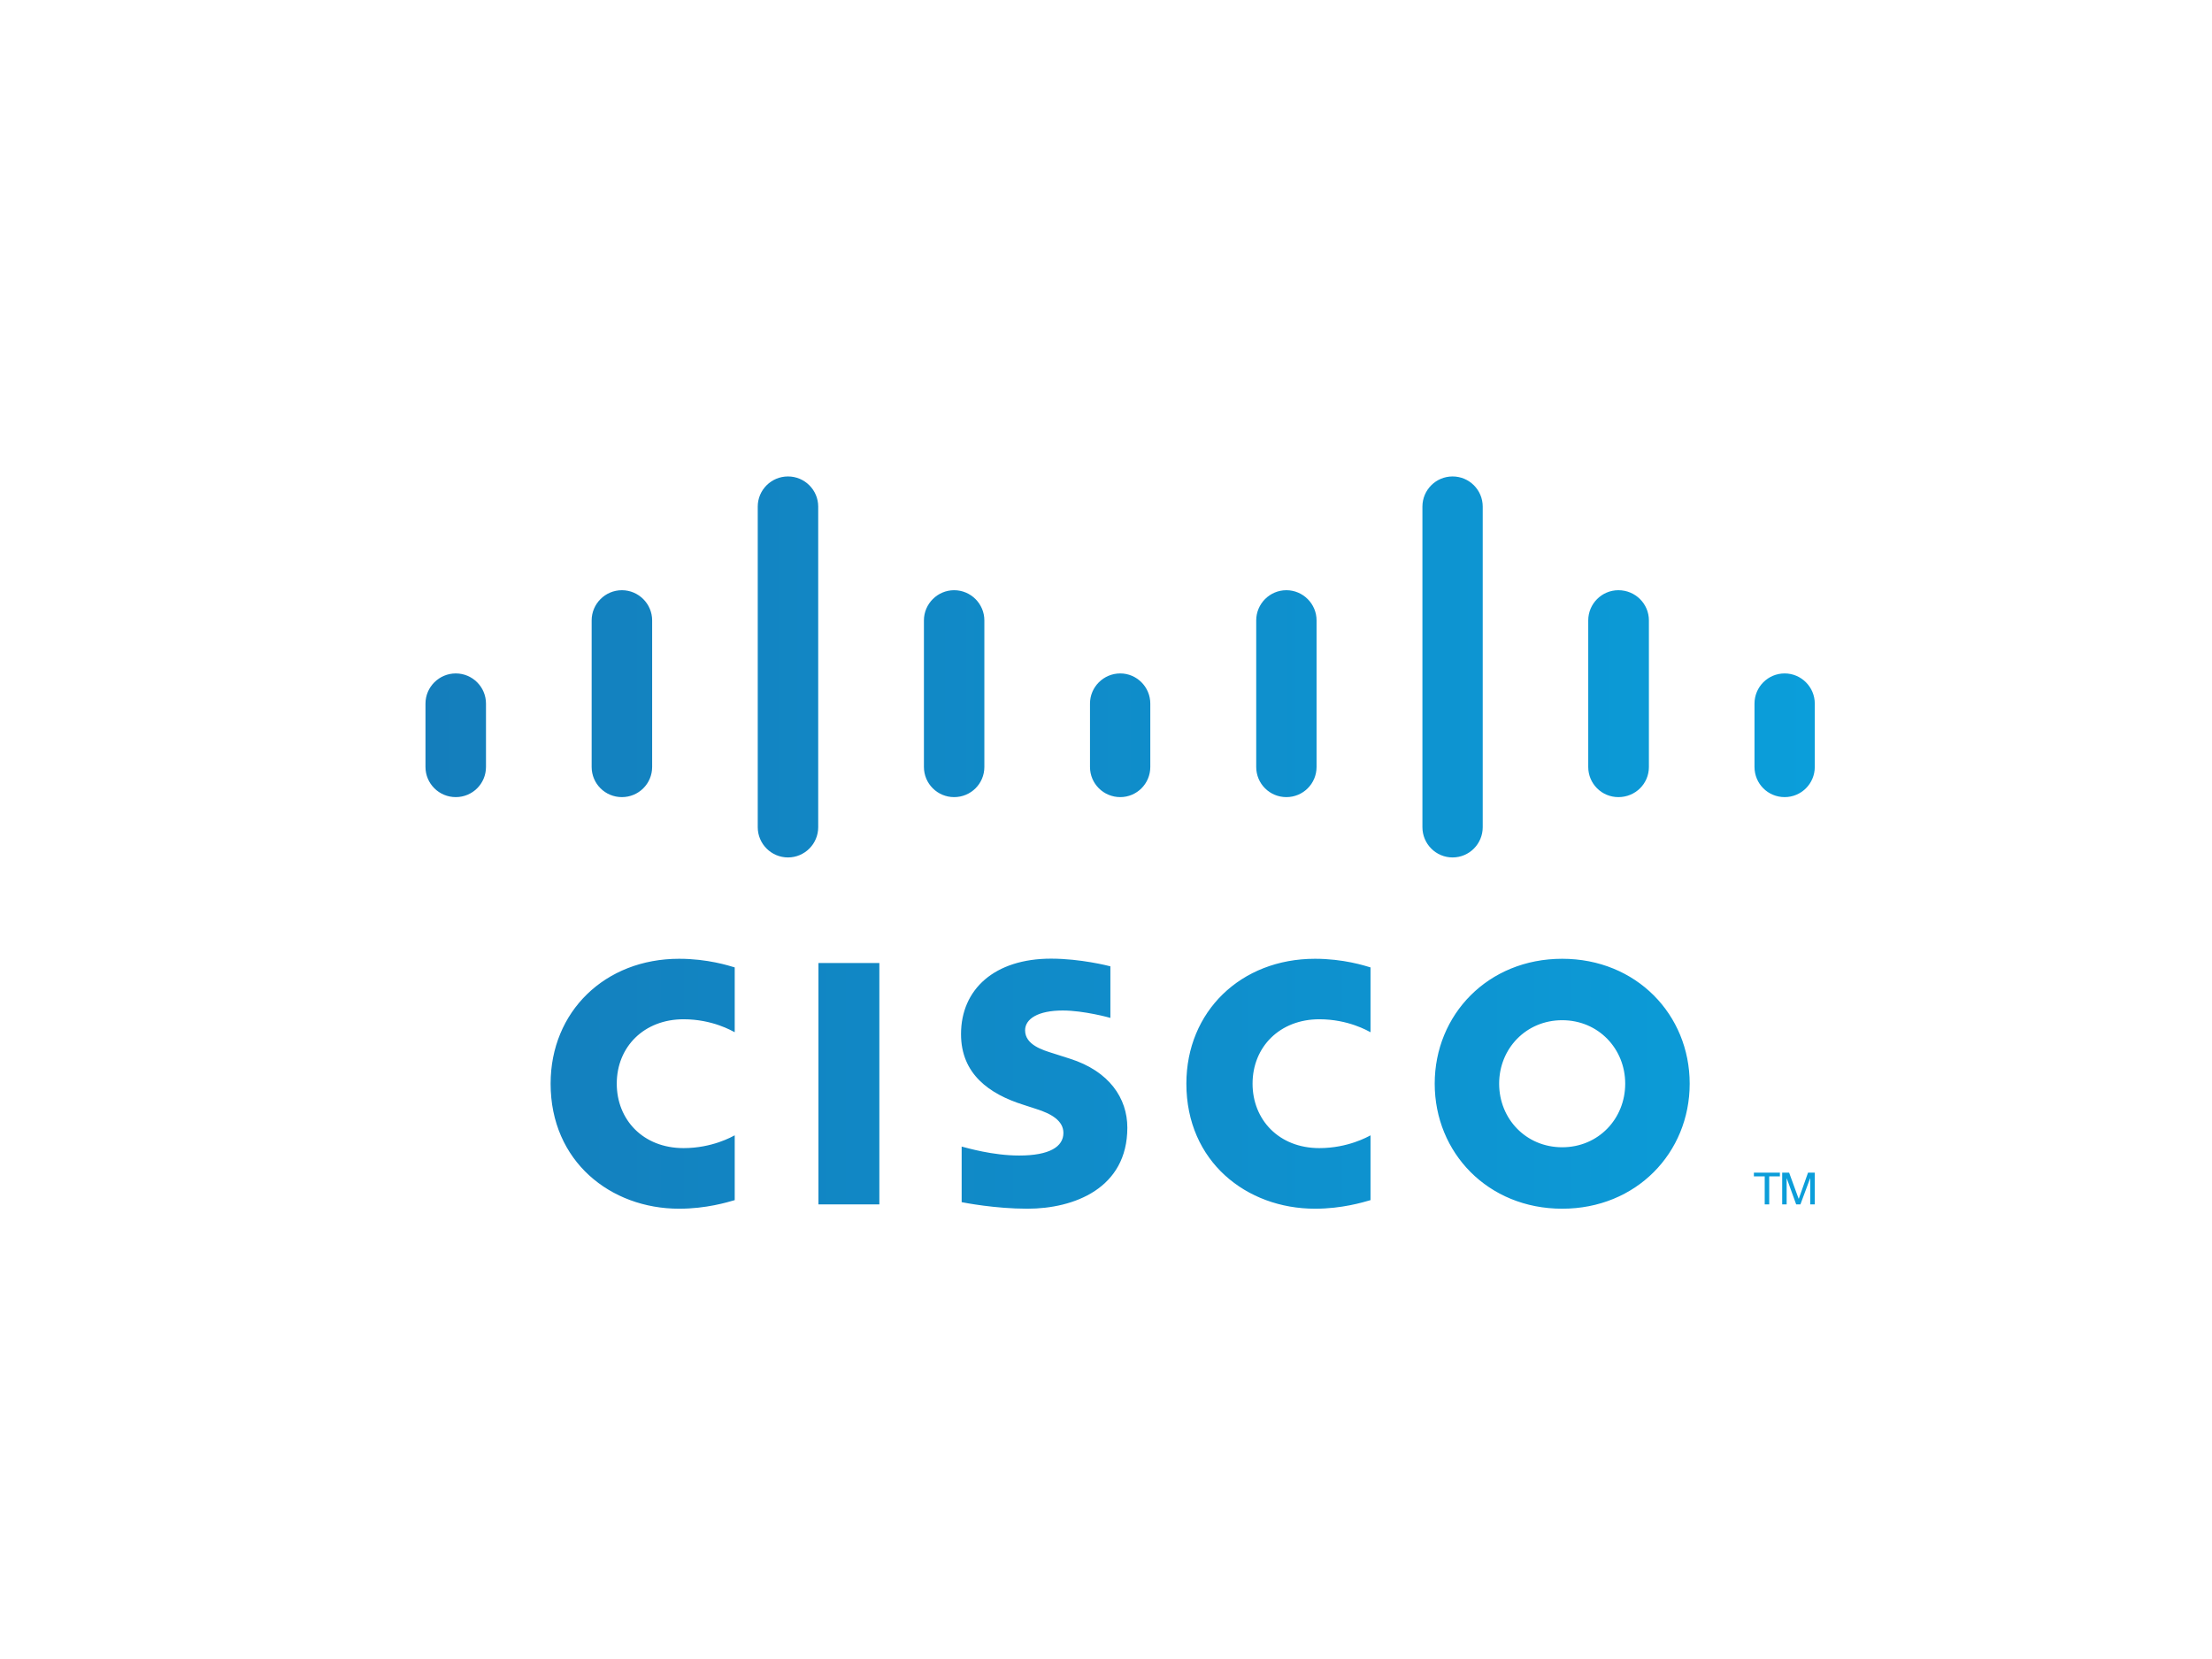 <?xml version="1.0" encoding="UTF-8"?><svg xmlns="http://www.w3.org/2000/svg" xmlns:xlink="http://www.w3.org/1999/xlink" id="a" data-name="Layer_1" width="800" height="600" viewBox="0 0 800 600"><defs><linearGradient id="b" x1="153.881" y1="304.731" x2="656.34" y2="304.731" gradientUnits="userSpaceOnUse"><stop offset="0" stop-color="#147ebc"/><stop offset=".677" stop-color="#0e92cf"/><stop offset="1" stop-color="#0b9eda"/></linearGradient></defs><path d="M634.319,424.096v1.359h3.913v10.139h1.63v-10.139h3.862v-1.359h-9.405ZM653.9,424.096l-3.33,9.405h-.083l-3.433-9.405h-2.503v11.498h1.613v-9.412h.044l3.406,9.412h1.53l3.495-9.412h.058v9.412h1.643v-11.498h-2.439ZM296.004,435.594h22.028v-87.308h-22.028v87.308ZM199.138,391.923c0,28.154,21.724,45.225,46.464,45.225,9.848,0,17.351-2.312,20.119-3.102v-23.438c-.98.507-8.168,4.621-18.495,4.621-14.701,0-24.165-10.335-24.165-23.305,0-13.33,9.874-23.292,24.165-23.292,10.512,0,17.585,4.241,18.495,4.684v-23.444c-2.087-.613-9.746-3.116-20.119-3.116-26.788,0-46.464,19.09-46.464,45.168M429.069,391.923c0,28.154,21.73,45.225,46.521,45.225,9.78,0,17.307-2.312,20.075-3.102v-23.438c-.955.507-8.179,4.621-18.513,4.621-14.678,0-24.146-10.335-24.146-23.305,0-13.33,9.88-23.292,24.146-23.292,10.511,0,17.621,4.241,18.513,4.684v-23.444c-2.079-.613-9.727-3.116-20.075-3.116-26.843,0-46.521,19.09-46.521,45.168M542.186,391.923c0-12.655,9.715-22.95,22.8-22.95,13.065,0,22.793,10.295,22.793,22.95,0,12.723-9.727,23.001-22.793,23.001-13.085,0-22.8-10.278-22.8-23.001M518.882,391.923c0,24.98,19.247,45.225,46.104,45.225,26.837,0,46.11-20.244,46.11-45.225,0-24.935-19.273-45.168-46.11-45.168-26.857,0-46.104,20.233-46.104,45.168M347.569,374.009c0,14.45,10.272,21.674,22.496,25.531,1.377.454,3.375,1.087,4.735,1.542,5.44,1.706,9.796,4.253,9.796,8.653,0,4.981-5.025,8.179-16.005,8.179-9.62,0-18.861-2.762-20.795-3.243v20.107c1.106.215,12.066,2.369,23.766,2.369,16.864,0,36.155-7.356,36.155-29.307,0-10.627-6.516-20.436-20.802-24.962l-6.086-1.942c-3.604-1.137-10.089-3.009-10.089-8.299,0-4.21,4.785-7.174,13.628-7.174,7.598,0,16.902,2.567,17.218,2.675v-18.653c-.664-.178-10.739-2.775-21.465-2.775-20.322,0-32.552,10.98-32.552,27.298M153.881,254.465v22.906c0,6.073,4.936,10.916,10.955,10.916,6.03,0,10.928-4.843,10.928-10.916v-22.906c0-6.012-4.899-10.91-10.928-10.91-6.018,0-10.955,4.897-10.955,10.91M394.211,254.465v22.906c0,6.073,4.918,10.916,10.953,10.916,5.96,0,10.858-4.843,10.858-10.916v-22.906c0-6.012-4.899-10.91-10.858-10.91-6.036,0-10.953,4.897-10.953,10.91M634.539,254.465v22.906c0,6.073,4.861,10.916,10.905,10.916,5.985,0,10.896-4.843,10.896-10.916v-22.906c0-6.012-4.911-10.91-10.896-10.91-6.043,0-10.905,4.897-10.905,10.91M213.98,224.371v53.001c0,6.073,4.891,10.916,10.935,10.916,6.03,0,10.942-4.843,10.942-10.916v-53.001c0-5.985-4.912-10.915-10.942-10.915-6.043,0-10.935,4.93-10.935,10.915M334.15,224.371v53.001c0,6.073,4.918,10.916,10.922,10.916,6.042,0,10.936-4.843,10.936-10.916v-53.001c0-5.985-4.894-10.915-10.936-10.915-6.005,0-10.922,4.93-10.922,10.915M454.327,224.371v53.001c0,6.073,4.874,10.916,10.91,10.916,6.017,0,10.916-4.843,10.916-10.916v-53.001c0-5.985-4.899-10.915-10.916-10.915-6.036,0-10.91,4.93-10.91,10.915M574.409,224.371v53.001c0,6.073,4.88,10.916,10.905,10.916,6.144,0,11.035-4.843,11.035-10.916v-53.001c0-5.985-4.891-10.915-11.035-10.915-6.025,0-10.905,4.93-10.905,10.915M274.047,183.223v115.936c0,6.042,4.904,10.947,10.946,10.947,6.012,0,10.923-4.905,10.923-10.947v-115.936c0-6.023-4.911-10.91-10.923-10.91-6.042,0-10.946,4.886-10.946,10.91M514.438,183.223v115.936c0,6.042,4.886,10.947,10.902,10.947,6.037,0,10.905-4.905,10.905-10.947v-115.936c0-6.023-4.867-10.91-10.905-10.91-6.016,0-10.902,4.886-10.902,10.91" style="fill: url(#b);"/></svg>